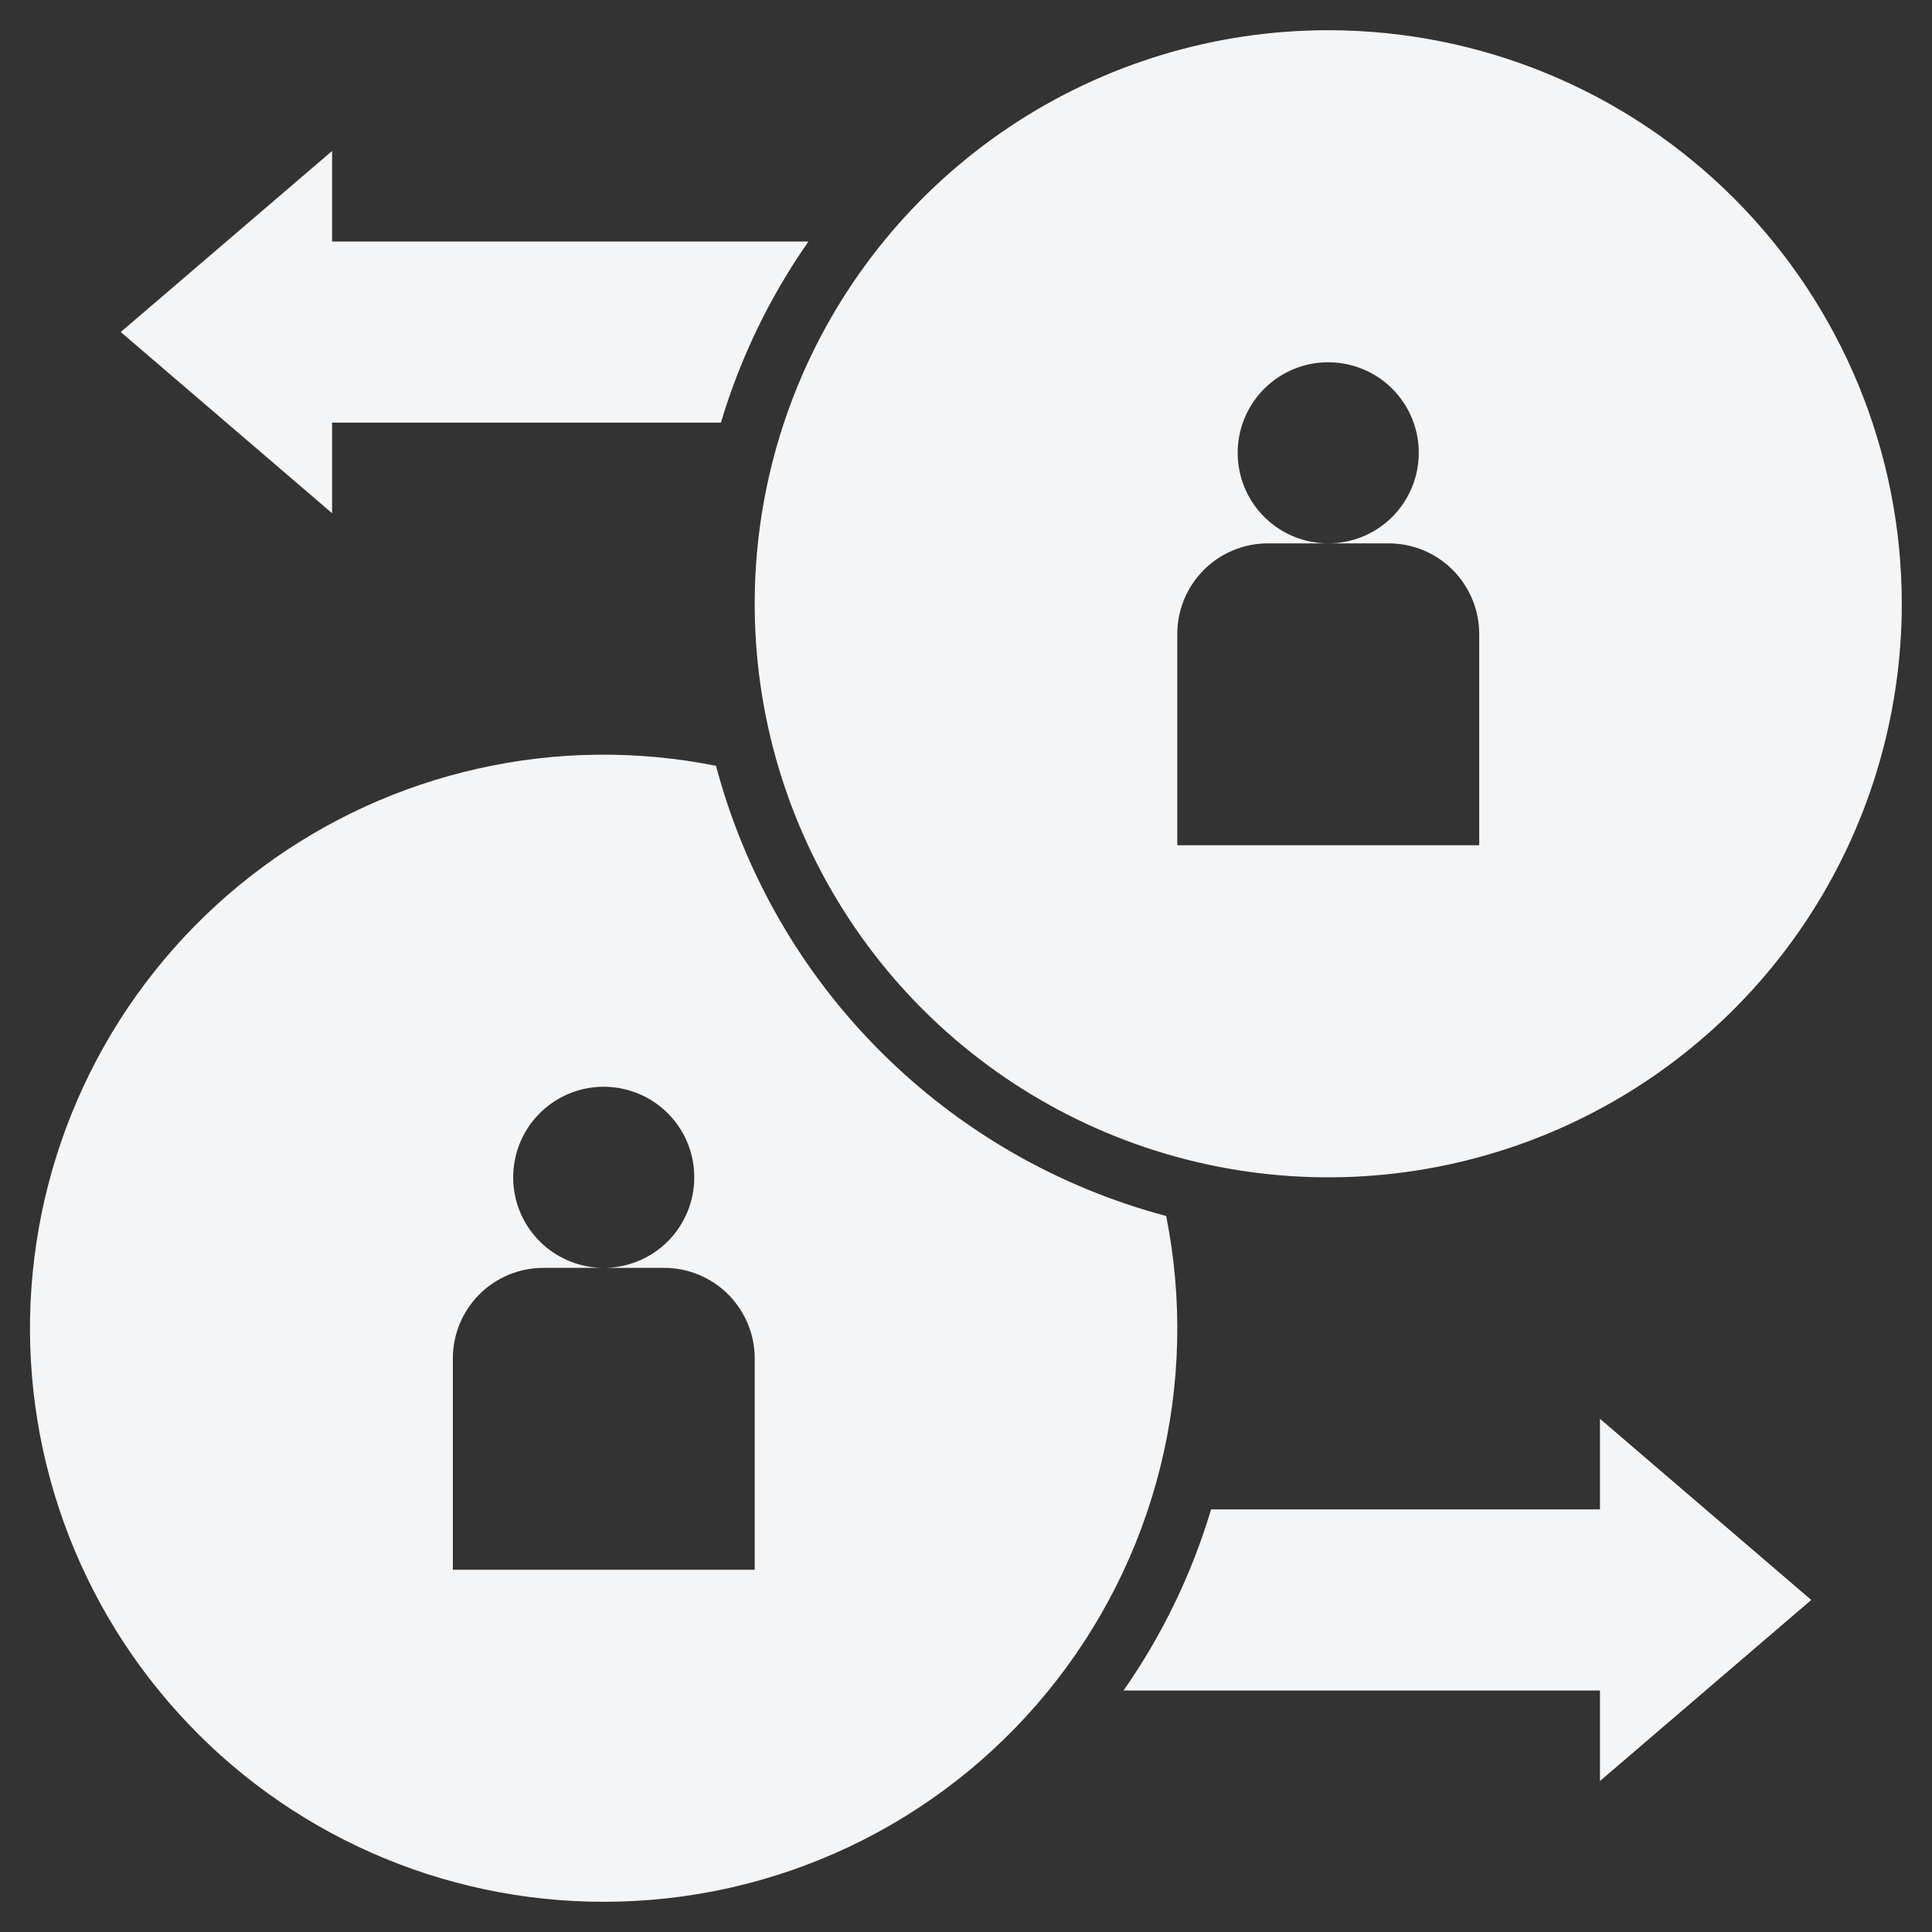 <svg width="28" height="28" viewBox="0 0 28 28" fill="none" xmlns="http://www.w3.org/2000/svg">
<rect x="0" y="0" width="28" height="28" fill="#333333" stroke="none"/>
<g clip-path="url(#clip0_3002_1445)">
<path d="M19.25 0.438C17.606 0.438 15.999 0.925 14.632 1.838C13.265 2.752 12.199 4.05 11.57 5.569C10.941 7.088 10.777 8.759 11.097 10.372C11.418 11.984 12.21 13.465 13.372 14.628C14.535 15.79 16.016 16.582 17.628 16.903C19.241 17.224 20.912 17.059 22.431 16.43C23.95 15.801 25.248 14.735 26.162 13.368C27.075 12.001 27.562 10.394 27.562 8.75C27.562 6.545 26.687 4.431 25.128 2.872C23.569 1.313 21.455 0.438 19.25 0.438ZM21.438 12.25H17.062V9.188C17.062 8.839 17.201 8.506 17.447 8.259C17.693 8.013 18.027 7.875 18.375 7.875H19.25C18.99 7.875 18.737 7.798 18.521 7.654C18.305 7.51 18.137 7.305 18.037 7.065C17.938 6.825 17.912 6.561 17.963 6.306C18.013 6.052 18.138 5.818 18.322 5.634C18.506 5.451 18.739 5.326 18.994 5.275C19.248 5.225 19.512 5.251 19.752 5.35C19.992 5.449 20.197 5.617 20.341 5.833C20.485 6.049 20.562 6.303 20.562 6.562C20.562 6.911 20.424 7.244 20.178 7.491C19.932 7.737 19.598 7.875 19.25 7.875H20.125C20.473 7.875 20.807 8.013 21.053 8.259C21.299 8.506 21.438 8.839 21.438 9.188V12.25Z" fill="#F4F5F7"/>
<path d="M4.813 7.438V6.125H10.448C10.728 5.188 11.156 4.301 11.717 3.5H4.813V2.188L1.75 4.812L4.813 7.438ZM8.75 27.562C9.98 27.563 11.194 27.291 12.306 26.765C13.418 26.239 14.399 25.473 15.178 24.522C15.958 23.571 16.517 22.459 16.815 21.266C17.113 20.073 17.142 18.829 16.901 17.623C15.335 17.207 13.907 16.385 12.761 15.239C11.615 14.094 10.793 12.665 10.377 11.099C9.239 10.871 8.065 10.884 6.933 11.138C5.8 11.391 4.733 11.879 3.8 12.57C2.867 13.261 2.089 14.139 1.516 15.149C0.944 16.159 0.589 17.277 0.475 18.433C0.36 19.588 0.49 20.754 0.853 21.856C1.217 22.959 1.808 23.972 2.588 24.832C3.367 25.693 4.319 26.38 5.38 26.85C6.441 27.32 7.589 27.563 8.75 27.562ZM6.563 19.688C6.563 19.339 6.701 19.006 6.947 18.759C7.193 18.513 7.527 18.375 7.875 18.375H8.75C8.49 18.375 8.237 18.298 8.021 18.154C7.805 18.01 7.637 17.805 7.537 17.565C7.438 17.325 7.412 17.061 7.463 16.806C7.513 16.552 7.638 16.318 7.822 16.134C8.006 15.951 8.239 15.826 8.494 15.775C8.749 15.725 9.012 15.751 9.252 15.85C9.492 15.949 9.697 16.117 9.841 16.333C9.986 16.549 10.062 16.803 10.062 17.062C10.062 17.411 9.924 17.744 9.678 17.991C9.432 18.237 9.098 18.375 8.75 18.375H9.625C9.973 18.375 10.307 18.513 10.553 18.759C10.799 19.006 10.938 19.339 10.938 19.688V22.75H6.563V19.688ZM23.188 20.562V21.875H17.552C17.272 22.812 16.844 23.698 16.283 24.5H23.188V25.812L26.25 23.188L23.188 20.562Z" fill="#F4F5F7"/>
</g>
<defs>
<clipPath id="clip0_3002_1445">
<rect width="28" height="28" fill="white"/>
</clipPath>
</defs>
</svg>
